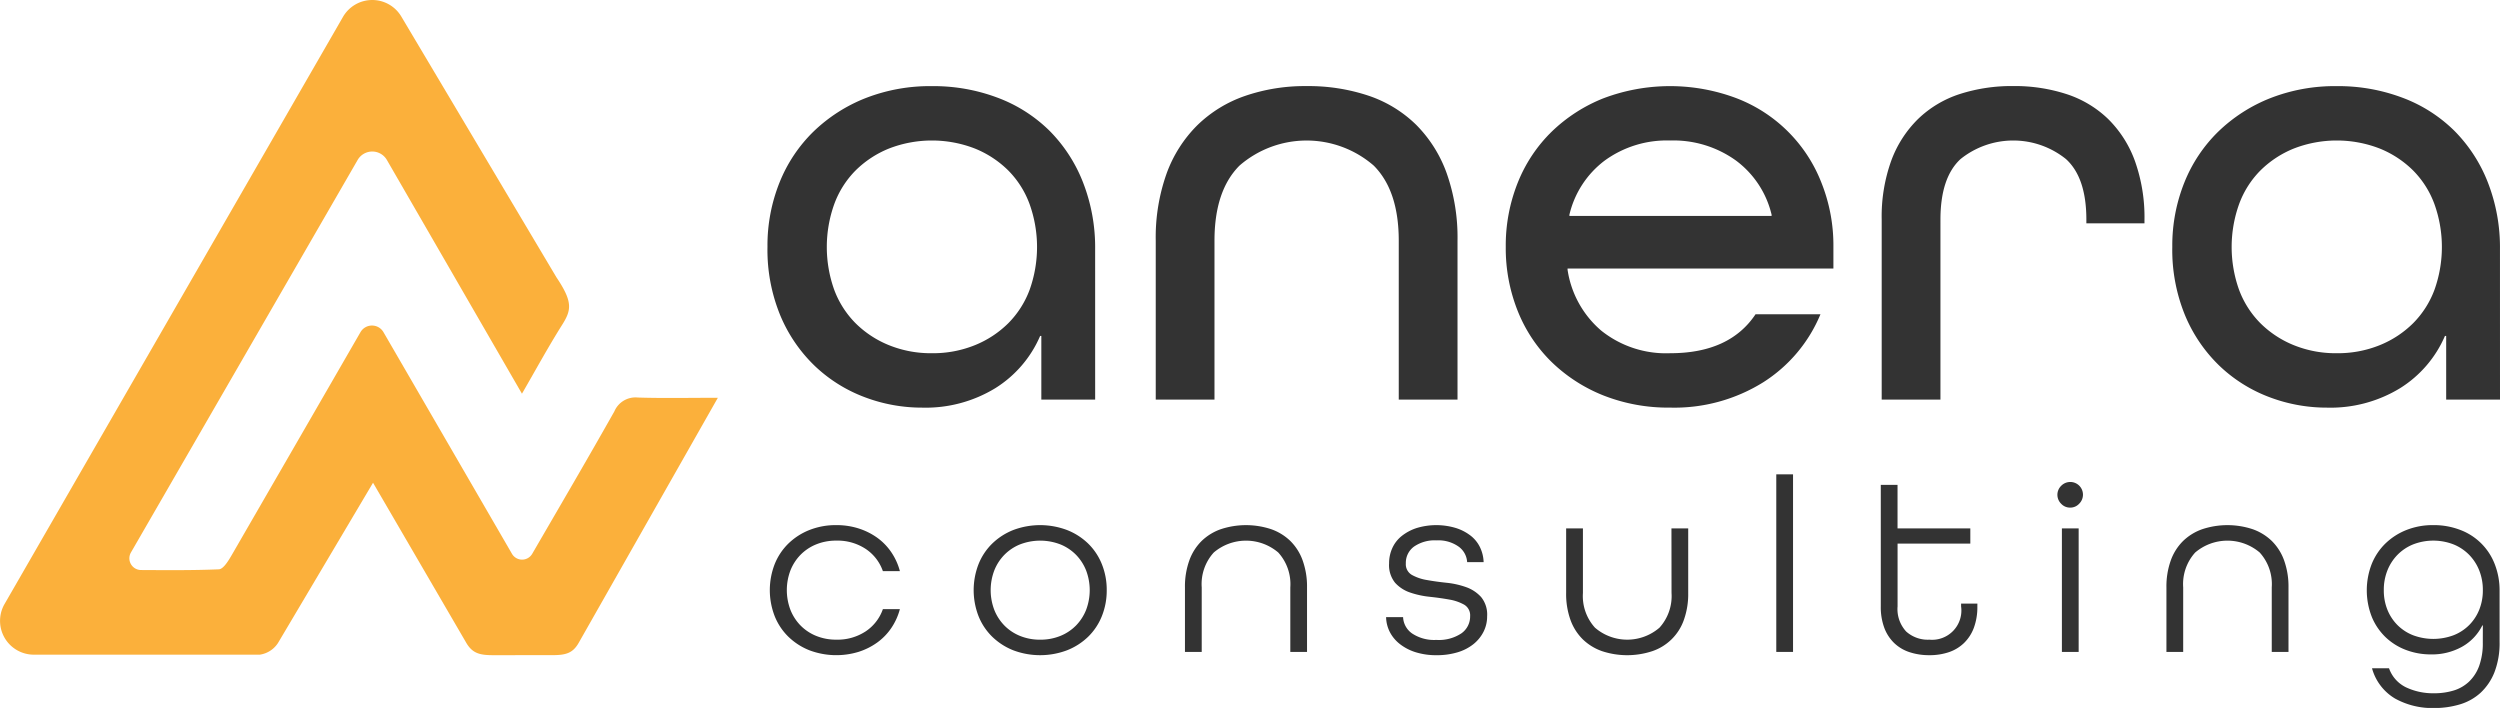 <svg id="Group_374" data-name="Group 374" xmlns="http://www.w3.org/2000/svg" xmlns:xlink="http://www.w3.org/1999/xlink" width="353" height="99.963" viewBox="0 0 353 99.963">
  <defs>
    <clipPath id="clip-path">
      <rect id="Rectangle_776" data-name="Rectangle 776" width="353" height="99.963" fill="none"/>
    </clipPath>
  </defs>
  <g id="Group_371" data-name="Group 371" transform="translate(0 0)">
    <g id="Group_370" data-name="Group 370" clip-path="url(#clip-path)">
      <path id="Path_240" data-name="Path 240" d="M152.966,56.235h-7.6V47.243H145.2a16.243,16.243,0,0,1-6.331,7.378,18.867,18.867,0,0,1-10.345,2.75,22.8,22.8,0,0,1-8.12-1.485,20.787,20.787,0,0,1-6.985-4.365,21.193,21.193,0,0,1-4.889-7.116,24.312,24.312,0,0,1-1.833-9.735,23.907,23.907,0,0,1,1.7-9.08,20.853,20.853,0,0,1,4.8-7.2,22.367,22.367,0,0,1,7.334-4.715,24.953,24.953,0,0,1,9.386-1.7,25.647,25.647,0,0,1,9.342,1.659,20.792,20.792,0,0,1,7.29,4.671,21.292,21.292,0,0,1,4.715,7.29,25.279,25.279,0,0,1,1.7,9.429Zm-23.049-6.548a15.736,15.736,0,0,0,6.068-1.136,14.266,14.266,0,0,0,4.716-3.1,13.226,13.226,0,0,0,3.011-4.714,17.962,17.962,0,0,0,0-12.092,13.155,13.155,0,0,0-3.011-4.758,14.282,14.282,0,0,0-4.716-3.1,16.779,16.779,0,0,0-12.135,0,14.278,14.278,0,0,0-4.715,3.1,13.157,13.157,0,0,0-3.012,4.758,17.962,17.962,0,0,0,0,12.092,13.228,13.228,0,0,0,3.012,4.714,14.262,14.262,0,0,0,4.715,3.1,15.736,15.736,0,0,0,6.068,1.136" transform="translate(1.67 0.187)" fill="#333"/>
      <path id="Path_241" data-name="Path 241" d="M194.989,56.235V33.8q0-7.072-3.537-10.608a14.456,14.456,0,0,0-18.946,0q-3.535,3.536-3.536,10.608V56.235h-8.294V33.8a26.828,26.828,0,0,1,1.528-9.472,18.544,18.544,0,0,1,4.322-6.811,18.08,18.08,0,0,1,6.723-4.147,25.943,25.943,0,0,1,8.732-1.4,26.69,26.69,0,0,1,8.731,1.353,17.619,17.619,0,0,1,6.723,4.1,18.545,18.545,0,0,1,4.323,6.854,27.257,27.257,0,0,1,1.528,9.517V56.235Z" transform="translate(2.515 0.187)" fill="#333"/>
      <path id="Path_242" data-name="Path 242" d="M218.063,37.725V37.9a13.994,13.994,0,0,0,4.758,8.6,14.628,14.628,0,0,0,9.735,3.187q8.382,0,12.049-5.5h9.167a20.781,20.781,0,0,1-8.075,9.6,23.684,23.684,0,0,1-13.141,3.58,24.933,24.933,0,0,1-9.386-1.7,22.367,22.367,0,0,1-7.334-4.715,20.853,20.853,0,0,1-4.8-7.2,23.9,23.9,0,0,1-1.7-9.08,23.9,23.9,0,0,1,1.7-9.08,20.853,20.853,0,0,1,4.8-7.2,22.353,22.353,0,0,1,7.334-4.716,26.606,26.606,0,0,1,18.728,0A20.88,20.88,0,0,1,253.9,25.59a23.884,23.884,0,0,1,1.7,9.08v3.055Zm14.493-18.073A14.909,14.909,0,0,0,223.3,22.49a13.413,13.413,0,0,0-4.977,7.64V30.3h28.55V30.13a13.338,13.338,0,0,0-5.02-7.64,15.1,15.1,0,0,0-9.3-2.838" transform="translate(3.277 0.187)" fill="#333"/>
      <path id="Path_243" data-name="Path 243" d="M290.5,31.352v-.523q0-5.937-2.881-8.557a11.883,11.883,0,0,0-14.885,0q-2.838,2.619-2.838,8.557V56.235H261.6V30.829a23.259,23.259,0,0,1,1.354-8.339,15.965,15.965,0,0,1,3.8-5.893A15.232,15.232,0,0,1,272.6,13.1a23.955,23.955,0,0,1,7.6-1.136A23.659,23.659,0,0,1,287.7,13.1a15.239,15.239,0,0,1,5.85,3.493,15.951,15.951,0,0,1,3.8,5.937,23.665,23.665,0,0,1,1.354,8.381v.437Z" transform="translate(4.095 0.187)" fill="#333"/>
      <path id="Path_244" data-name="Path 244" d="M348.272,56.235h-7.6V47.243H340.5a16.243,16.243,0,0,1-6.331,7.378,18.864,18.864,0,0,1-10.345,2.75,22.8,22.8,0,0,1-8.12-1.485,20.787,20.787,0,0,1-6.985-4.365,21.178,21.178,0,0,1-4.889-7.116A24.312,24.312,0,0,1,302,34.67a23.907,23.907,0,0,1,1.7-9.08,20.853,20.853,0,0,1,4.8-7.2,22.367,22.367,0,0,1,7.334-4.715,24.953,24.953,0,0,1,9.386-1.7,25.647,25.647,0,0,1,9.342,1.659,20.792,20.792,0,0,1,7.29,4.671,21.308,21.308,0,0,1,4.715,7.29,25.279,25.279,0,0,1,1.7,9.429Zm-23.049-6.548a15.748,15.748,0,0,0,6.069-1.136,14.273,14.273,0,0,0,4.715-3.1,13.225,13.225,0,0,0,3.011-4.714,17.962,17.962,0,0,0,0-12.092,13.155,13.155,0,0,0-3.011-4.758,14.289,14.289,0,0,0-4.715-3.1,16.781,16.781,0,0,0-12.136,0,14.278,14.278,0,0,0-4.715,3.1,13.144,13.144,0,0,0-3.012,4.758,17.963,17.963,0,0,0,0,12.092,13.215,13.215,0,0,0,3.012,4.714,14.262,14.262,0,0,0,4.715,3.1,15.736,15.736,0,0,0,6.068,1.136" transform="translate(4.728 0.187)" fill="#333"/>
      <path id="Path_245" data-name="Path 245" d="M122.987,79.5a6.216,6.216,0,0,0-2.437-3.143,7.221,7.221,0,0,0-4.132-1.165,7.423,7.423,0,0,0-2.843.529,6.529,6.529,0,0,0-2.208,1.467,6.674,6.674,0,0,0-1.43,2.207,7.859,7.859,0,0,0,0,5.58,6.684,6.684,0,0,0,1.43,2.207,6.541,6.541,0,0,0,2.208,1.466,7.4,7.4,0,0,0,2.843.529,7.221,7.221,0,0,0,4.132-1.165,6.212,6.212,0,0,0,2.437-3.143h2.4a8.746,8.746,0,0,1-1.2,2.649,8.178,8.178,0,0,1-1.979,2.049,9.369,9.369,0,0,1-2.631,1.324,10.771,10.771,0,0,1-6.957-.212,9.027,9.027,0,0,1-2.967-1.907,8.431,8.431,0,0,1-1.942-2.913,10.141,10.141,0,0,1,0-7.346,8.44,8.44,0,0,1,1.942-2.913,9.027,9.027,0,0,1,2.967-1.907,10.086,10.086,0,0,1,3.8-.689,10.192,10.192,0,0,1,3.161.476A9.37,9.37,0,0,1,122.21,74.8a8.212,8.212,0,0,1,1.979,2.049,8.757,8.757,0,0,1,1.2,2.649Z" transform="translate(1.675 1.143)" fill="#333"/>
      <path id="Path_246" data-name="Path 246" d="M154.151,82.186a9.668,9.668,0,0,1-.689,3.674,8.431,8.431,0,0,1-1.942,2.913,9.01,9.01,0,0,1-2.984,1.907,10.762,10.762,0,0,1-7.576,0,9.033,9.033,0,0,1-2.966-1.907,8.419,8.419,0,0,1-1.943-2.913,10.141,10.141,0,0,1,0-7.346,8.423,8.423,0,0,1,1.943-2.914,9.047,9.047,0,0,1,2.966-1.906,10.762,10.762,0,0,1,7.576,0A9.024,9.024,0,0,1,151.52,75.6a8.435,8.435,0,0,1,1.942,2.914,9.667,9.667,0,0,1,.689,3.673m-9.394,6.993a7.413,7.413,0,0,0,2.844-.53,6.539,6.539,0,0,0,2.207-1.465,6.694,6.694,0,0,0,1.43-2.208,7.857,7.857,0,0,0,0-5.579,6.7,6.7,0,0,0-1.43-2.208,6.557,6.557,0,0,0-2.207-1.466,7.9,7.9,0,0,0-5.687,0,6.517,6.517,0,0,0-2.207,1.466,6.659,6.659,0,0,0-1.431,2.208,7.857,7.857,0,0,0,0,5.579,6.649,6.649,0,0,0,1.431,2.208,6.5,6.5,0,0,0,2.207,1.465,7.4,7.4,0,0,0,2.843.53" transform="translate(2.119 1.143)" fill="#333"/>
      <path id="Path_247" data-name="Path 247" d="M179.613,90.909V81.8a6.637,6.637,0,0,0-1.7-4.927,7.026,7.026,0,0,0-9.11,0,6.637,6.637,0,0,0-1.7,4.927v9.111h-2.366V81.8a10.9,10.9,0,0,1,.618-3.814,7.318,7.318,0,0,1,1.749-2.755,7.427,7.427,0,0,1,2.719-1.66,11.325,11.325,0,0,1,7.063,0,7.439,7.439,0,0,1,2.72,1.66,7.341,7.341,0,0,1,1.748,2.755,10.9,10.9,0,0,1,.619,3.814v9.111Z" transform="translate(2.579 1.143)" fill="#333"/>
      <path id="Path_248" data-name="Path 248" d="M204.143,78.231a2.9,2.9,0,0,0-1.2-2.19,4.932,4.932,0,0,0-3.108-.883,5.135,5.135,0,0,0-3.2.883,2.832,2.832,0,0,0-1.148,2.366,1.731,1.731,0,0,0,.848,1.624,6.48,6.48,0,0,0,2.119.724q1.271.23,2.772.388a11.849,11.849,0,0,1,2.773.619,5.179,5.179,0,0,1,2.119,1.4,3.889,3.889,0,0,1,.848,2.7,4.8,4.8,0,0,1-.513,2.207,5.33,5.33,0,0,1-1.43,1.748,6.592,6.592,0,0,1-2.243,1.148,10.05,10.05,0,0,1-2.948.406,9.7,9.7,0,0,1-2.914-.406,7.026,7.026,0,0,1-2.224-1.13,5.189,5.189,0,0,1-1.448-1.7A4.826,4.826,0,0,1,192.7,86h2.4a2.951,2.951,0,0,0,1.289,2.313,5.638,5.638,0,0,0,3.408.9,5.744,5.744,0,0,0,3.55-.936,2.914,2.914,0,0,0,1.218-2.418,1.735,1.735,0,0,0-.847-1.625,6.5,6.5,0,0,0-2.119-.724q-1.272-.229-2.755-.388a12.432,12.432,0,0,1-2.754-.6,5.024,5.024,0,0,1-2.119-1.378,3.948,3.948,0,0,1-.848-2.736,5.18,5.18,0,0,1,.459-2.172,4.621,4.621,0,0,1,1.343-1.712,6.731,6.731,0,0,1,2.1-1.112,9.6,9.6,0,0,1,5.527,0,6.681,6.681,0,0,1,2.1,1.094,4.63,4.63,0,0,1,1.324,1.661,5.179,5.179,0,0,1,.495,2.066Z" transform="translate(3.017 1.143)" fill="#333"/>
      <path id="Path_249" data-name="Path 249" d="M232.6,73.456h2.366v9.111a10.845,10.845,0,0,1-.619,3.832,7.139,7.139,0,0,1-4.467,4.4,11.324,11.324,0,0,1-7.063,0,7.417,7.417,0,0,1-2.72-1.66,7.331,7.331,0,0,1-1.748-2.737,10.846,10.846,0,0,1-.619-3.832V73.456H220.1v9.111a6.644,6.644,0,0,0,1.7,4.909,6.969,6.969,0,0,0,9.111,0,6.648,6.648,0,0,0,1.7-4.909Z" transform="translate(3.409 1.15)" fill="#333"/>
      <rect id="Rectangle_775" data-name="Rectangle 775" width="2.366" height="25.074" transform="translate(250.811 66.977)" fill="#333"/>
      <path id="Path_250" data-name="Path 250" d="M275.11,84.57a8.4,8.4,0,0,1-.495,3.02,5.828,5.828,0,0,1-1.395,2.154,5.707,5.707,0,0,1-2.137,1.289,8.461,8.461,0,0,1-2.754.424,8.784,8.784,0,0,1-2.79-.424,5.674,5.674,0,0,1-2.171-1.289,5.83,5.83,0,0,1-1.4-2.154,8.4,8.4,0,0,1-.494-3.02V67.406h2.365v6.145h10.277V75.7H263.844V84.57a4.66,4.66,0,0,0,1.219,3.549,4.568,4.568,0,0,0,3.266,1.148,4.136,4.136,0,0,0,4.485-4.7v-.389h2.3Z" transform="translate(4.093 1.055)" fill="#333"/>
      <path id="Path_251" data-name="Path 251" d="M287.828,70.626a1.7,1.7,0,0,1-1.272-.547,1.77,1.77,0,0,1,0-2.525,1.792,1.792,0,1,1,2.543,2.525,1.7,1.7,0,0,1-1.272.547m-1.165,2.931h2.366V91h-2.366Z" transform="translate(4.478 1.049)" fill="#333"/>
      <path id="Path_252" data-name="Path 252" d="M316.056,90.909V81.8a6.637,6.637,0,0,0-1.7-4.927,7.027,7.027,0,0,0-9.111,0,6.641,6.641,0,0,0-1.694,4.927v9.111h-2.366V81.8a10.9,10.9,0,0,1,.617-3.814,7.318,7.318,0,0,1,1.749-2.755,7.422,7.422,0,0,1,2.72-1.66,11.321,11.321,0,0,1,7.062,0,7.44,7.44,0,0,1,2.72,1.66,7.341,7.341,0,0,1,1.748,2.755,10.9,10.9,0,0,1,.619,3.814v9.111Z" transform="translate(4.715 1.143)" fill="#333"/>
      <path id="Path_253" data-name="Path 253" d="M345.427,87.165h-.071a7.062,7.062,0,0,1-2.843,3,8.693,8.693,0,0,1-4.432,1.094,9.81,9.81,0,0,1-3.479-.618,8.509,8.509,0,0,1-2.878-1.783A8.406,8.406,0,0,1,329.764,86a10.275,10.275,0,0,1-.036-7.487,8.435,8.435,0,0,1,1.942-2.914,9.019,9.019,0,0,1,2.967-1.906,10.07,10.07,0,0,1,3.8-.69,10.371,10.371,0,0,1,3.778.671A8.365,8.365,0,0,1,347.1,78.5a10.108,10.108,0,0,1,.689,3.8v7.17a11.392,11.392,0,0,1-.724,4.308,7.951,7.951,0,0,1-1.96,2.9,7.5,7.5,0,0,1-2.931,1.641,12.529,12.529,0,0,1-3.638.513,10.856,10.856,0,0,1-5.51-1.343,7.156,7.156,0,0,1-3.248-4.273h2.4a4.731,4.731,0,0,0,2.418,2.7,8.938,8.938,0,0,0,3.938.83,9.343,9.343,0,0,0,2.773-.389,5.493,5.493,0,0,0,2.171-1.253,5.8,5.8,0,0,0,1.43-2.224,9.409,9.409,0,0,0,.513-3.3Zm0-4.98a7.4,7.4,0,0,0-.513-2.79,6.662,6.662,0,0,0-1.43-2.207,6.522,6.522,0,0,0-2.207-1.466,7.887,7.887,0,0,0-5.686,0,6.512,6.512,0,0,0-2.207,1.466,6.682,6.682,0,0,0-1.431,2.207,7.4,7.4,0,0,0-.511,2.79,7.27,7.27,0,0,0,.511,2.773,6.508,6.508,0,0,0,1.431,2.171,6.414,6.414,0,0,0,2.207,1.43,8.15,8.15,0,0,0,5.686,0,6.423,6.423,0,0,0,2.207-1.43,6.488,6.488,0,0,0,1.43-2.171,7.27,7.27,0,0,0,.513-2.773" transform="translate(5.151 1.143)" fill="#333"/>
    </g>
  </g>
  <g id="Group_373" data-name="Group 373" transform="translate(0 0)">
    <g id="Group_372" data-name="Group 372" clip-path="url(#clip-path)">
      <path id="Path_254" data-name="Path 254" d="M101.36,56.167c-4.1,0-7.709.078-11.312-.036a3.237,3.237,0,0,0-3.3,1.957c-3.8,6.739-7.716,13.416-11.6,20.11a1.653,1.653,0,0,1-2.858,0c-6.109-10.536-12.069-20.819-18.147-31.3a1.874,1.874,0,0,0-3.24,0c-.039.065-.075.129-.113.194Q41.784,62.7,32.759,78.309c-.472.811-1.2,2.052-1.858,2.079-3.543.15-7.093.121-10.989.1a1.654,1.654,0,0,1-1.423-2.481C29.258,59.365,39.78,41.143,50.5,22.585a2.384,2.384,0,0,1,4.127,0L73.7,55.591c2.013-3.482,3.739-6.655,5.66-9.7,1.32-2.1,1.569-3.222-.793-6.736L56.663,2.332a4.773,4.773,0,0,0-8.236.057L.644,85.285a4.772,4.772,0,0,0,4.135,7.154H36.69a3.687,3.687,0,0,0,2.568-1.658L52.673,68.164,65.793,90.69c.895,1.579,1.957,1.821,3.851,1.821,3.051,0,5.521-.005,8.327-.005,1.847,0,2.882-.234,3.729-1.718Z" transform="translate(0 0)" fill="#fbb03b"/>
    </g>
  </g>
</svg>
